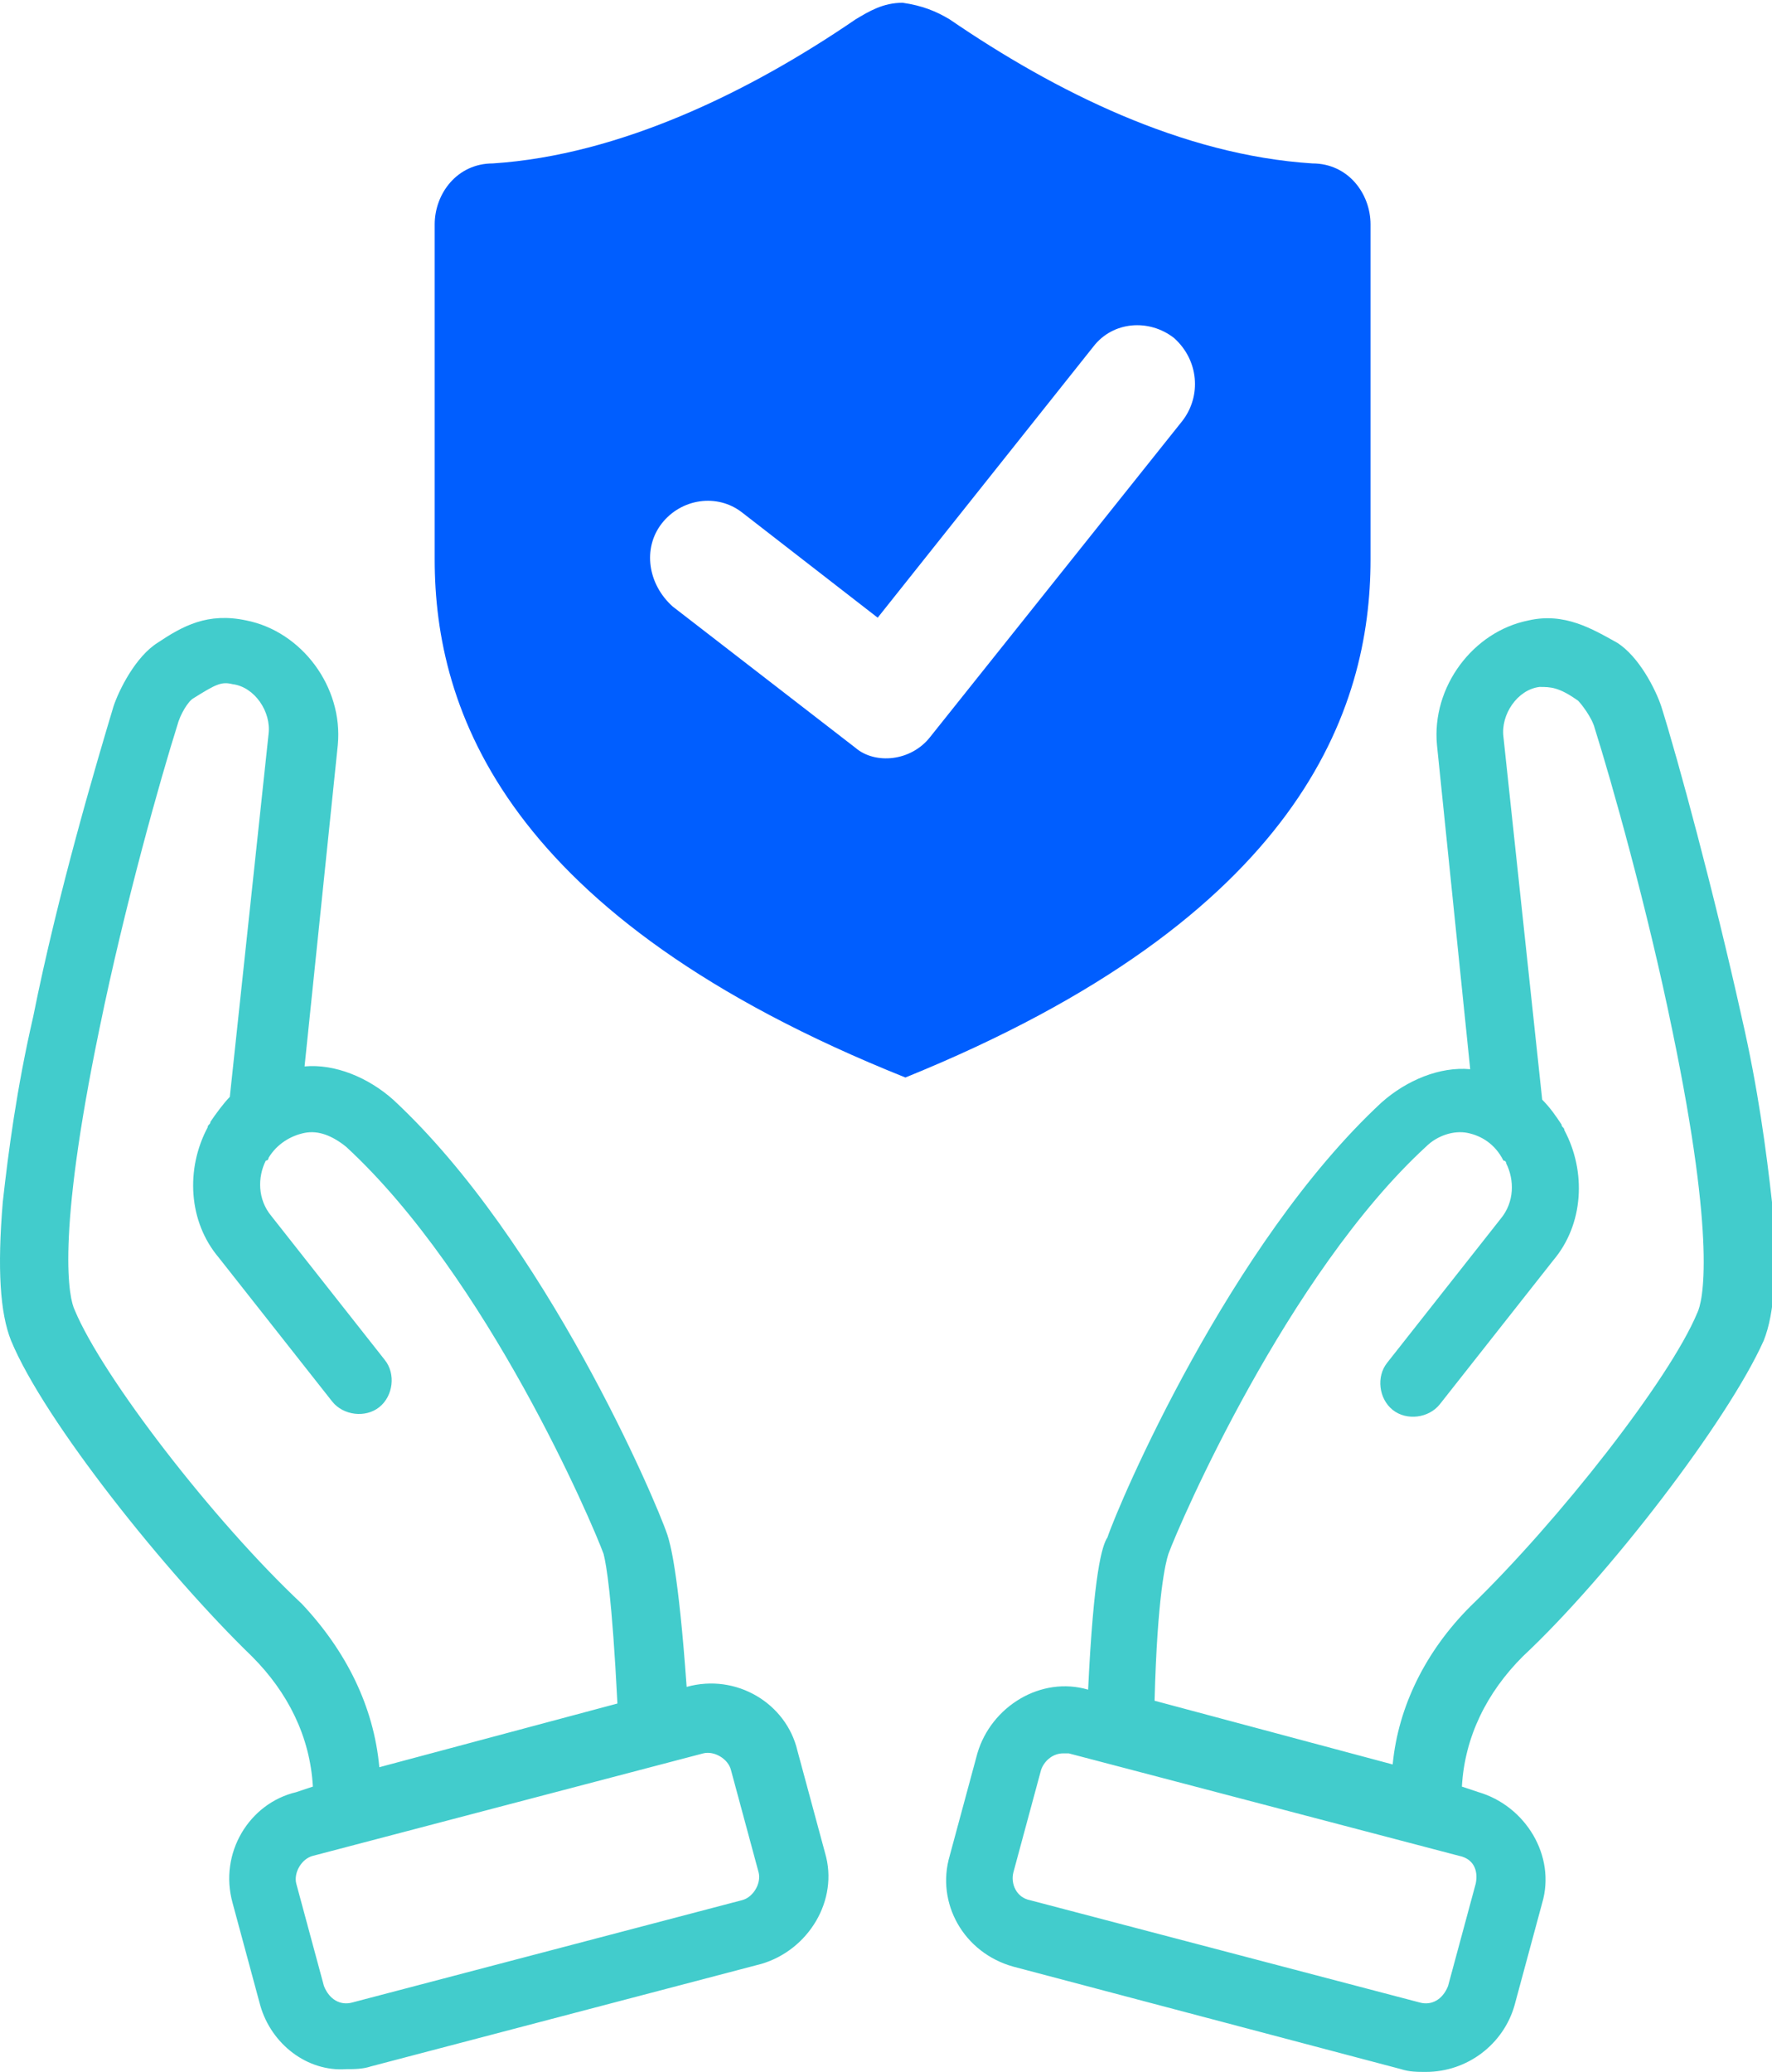 <?xml version="1.0" encoding="utf-8"?>
<!-- Generator: Adobe Illustrator 25.0.0, SVG Export Plug-In . SVG Version: 6.00 Build 0)  -->
<svg version="1.1" id="Layer_1" xmlns="http://www.w3.org/2000/svg" xmlns:xlink="http://www.w3.org/1999/xlink" x="0px" y="0px"
	 viewBox="0 0 64 74.8" style="enable-background:new 0 0 64 74.8;" xml:space="preserve">
<style type="text/css">
	.st0{fill:#42CCCC;}
	.st1{fill-rule:evenodd;clip-rule:evenodd;fill:#005EFF;}
</style>
<g>
	<path class="st0" d="M9.4,72.4l-1-3.7c-0.5-1.8,0.6-3.6,2.3-4l0.6-0.2c-0.1-1.8-0.9-3.4-2.2-4.7c-3.1-3-7.5-8.5-8.7-11.4
		c-0.4-1-0.5-2.6-0.3-5c0.2-1.8,0.5-4.1,1.1-6.7c0.9-4.5,2.3-9.2,2.9-11.2c0.2-0.6,0.8-1.8,1.6-2.3c0.9-0.6,1.8-1.1,3.2-0.8
		c2,0.4,3.5,2.4,3.3,4.5L11,38.5c1.1-0.1,2.3,0.4,3.2,1.2c5.5,5.1,9.5,14.5,9.9,15.7c0.1,0.3,0.4,1.3,0.7,5.5l0,0
		c1.8-0.5,3.6,0.6,4,2.3l1,3.7c0.5,1.7-0.6,3.5-2.3,4l-14.1,3.7c-0.3,0.1-0.6,0.1-0.9,0.1C11.1,74.8,9.8,73.8,9.4,72.4z M50.6,74.7
		L36.6,71c-1.8-0.5-2.8-2.3-2.3-4l1-3.7c0.5-1.7,2.3-2.8,4-2.3l0,0c0.2-4.2,0.5-5.2,0.7-5.5c0.4-1.2,4.4-10.6,9.9-15.7
		c0.9-0.8,2.1-1.3,3.2-1.2l-1.2-11.7c-0.2-2.1,1.3-4.1,3.3-4.5c1.3-0.3,2.3,0.3,3.2,0.8c0.8,0.5,1.4,1.7,1.6,2.3
		c0.6,1.9,1.9,6.7,2.9,11.2c0.6,2.6,0.9,4.9,1.1,6.7c0.2,2.4,0.1,4-0.3,5c-1.3,2.9-5.6,8.5-8.7,11.4c-1.3,1.3-2.1,2.9-2.2,4.7
		l0.6,0.2c1.7,0.5,2.8,2.3,2.3,4l-1,3.7c-0.4,1.4-1.7,2.4-3.2,2.4C51.2,74.8,50.9,74.8,50.6,74.7z M12.7,72.3l14.1-3.7
		c0.4-0.1,0.7-0.6,0.6-1l0,0l-1-3.7c-0.1-0.4-0.6-0.7-1-0.6L11.3,67c-0.4,0.1-0.7,0.6-0.6,1l1,3.7C11.9,72.2,12.3,72.4,12.7,72.3z
		 M52.3,71.7l1-3.7c0.1-0.5-0.1-0.9-0.6-1l-14.1-3.7c-0.1,0-0.1,0-0.2,0c-0.4,0-0.7,0.3-0.8,0.6l-1,3.7c-0.1,0.4,0.1,0.9,0.6,1l0,0
		l14.1,3.7C51.7,72.4,52.1,72.2,52.3,71.7z M53.1,58c3.2-3.1,7.2-8.2,8.2-10.6c0.2-0.4,0.7-2.5-0.9-10.2c-0.9-4.4-2.2-9-2.8-10.9
		c-0.1-0.4-0.5-0.9-0.6-1c-0.7-0.5-1-0.5-1.4-0.5c-0.8,0.1-1.4,1-1.3,1.8l1.4,13.1c0.3,0.3,0.5,0.6,0.7,0.9c0,0.1,0.1,0.1,0.1,0.2
		c0.8,1.5,0.7,3.4-0.4,4.7L52,50.7c-0.4,0.5-1.2,0.6-1.7,0.2s-0.6-1.2-0.2-1.7l4.1-5.2c0.5-0.6,0.5-1.4,0.2-2c0,0,0-0.1-0.1-0.1
		C54,41.3,53.5,41,53,40.9c-0.5-0.1-1.1,0.1-1.5,0.5c-5,4.6-8.9,13.6-9.3,14.7c-0.1,0.3-0.4,1.5-0.5,5.3l8.6,2.3
		C50.5,61.6,51.5,59.6,53.1,58z M13.7,63.8l8.6-2.3c-0.2-3.9-0.4-5-0.5-5.4c-0.4-1.1-4.2-10-9.3-14.7c-0.5-0.4-1-0.6-1.5-0.5
		c-0.5,0.1-1,0.4-1.3,0.9c0,0,0,0.1-0.1,0.1c-0.3,0.6-0.3,1.4,0.2,2l4.1,5.2c0.4,0.5,0.3,1.3-0.2,1.7c-0.5,0.4-1.3,0.3-1.7-0.2
		l-4.1-5.2c-1.1-1.3-1.2-3.2-0.4-4.7c0-0.1,0.1-0.1,0.1-0.2c0.2-0.3,0.5-0.7,0.7-0.9l1.4-13.1c0.1-0.8-0.5-1.7-1.3-1.8
		c-0.4-0.1-0.6,0-1.4,0.5c-0.2,0.1-0.5,0.6-0.6,1c-0.6,1.9-1.9,6.5-2.8,10.9C2,44.8,2.5,46.9,2.7,47.3c1,2.4,5,7.6,8.2,10.6
		C12.5,59.6,13.5,61.6,13.7,63.8z"/>
	<path class="st1" d="M15.7,20.2V8.1c0-1.1,0.8-2.2,2.1-2.2c4.6-0.3,9.3-2.6,13.1-5.2c0.5-0.3,1-0.6,1.7-0.6
		c0.7,0.1,1.2,0.3,1.7,0.6c3.8,2.6,8.4,4.9,13.1,5.2c1.3,0,2.1,1.1,2.1,2.2v12.1c0,5.4-2.5,12.9-16.8,18.7
		C18.2,33.1,15.7,25.6,15.7,20.2z M33.6,26.6l9.1-11.4c0.7-0.9,0.6-2.2-0.3-3c-0.9-0.7-2.2-0.6-2.9,0.3l-7.8,9.8l-4.9-3.8
		c-0.9-0.7-2.2-0.5-2.9,0.4c-0.7,0.9-0.5,2.2,0.4,3l6.6,5.1C31.6,27.6,32.9,27.5,33.6,26.6z"/>
</g>
</svg>
